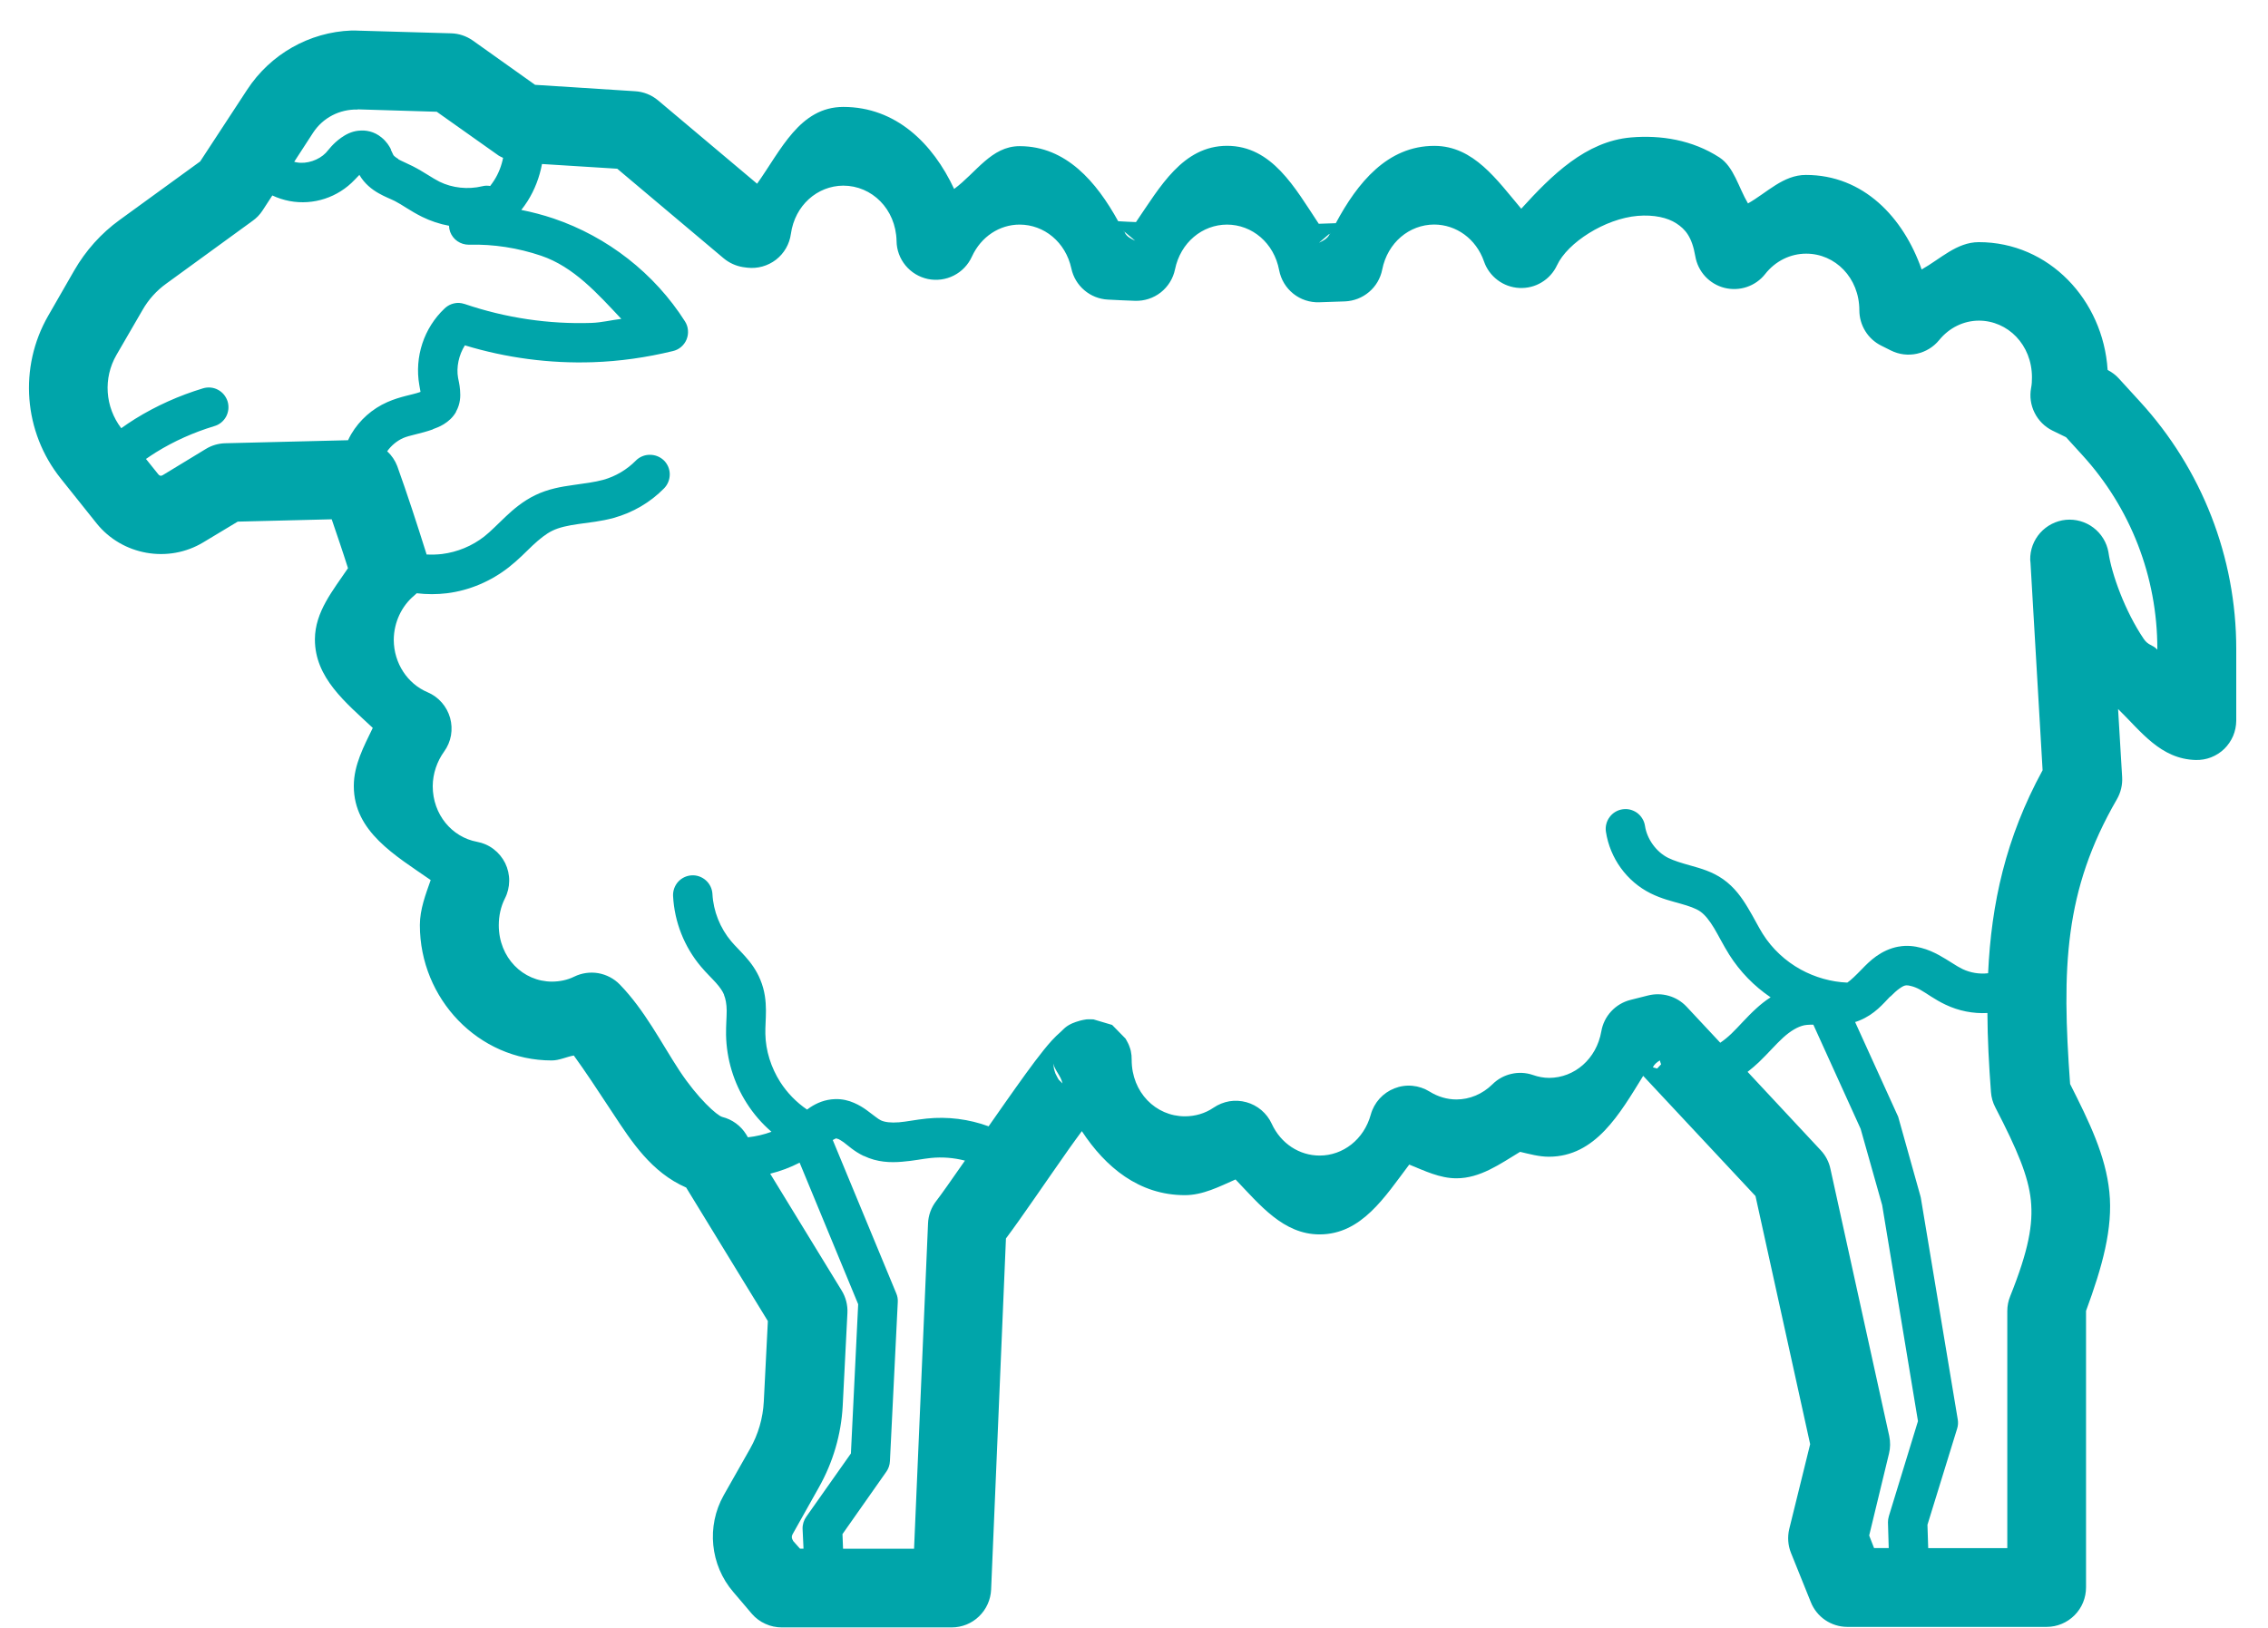 <svg width="39" height="28" viewBox="0 0 39 28" fill="none" xmlns="http://www.w3.org/2000/svg">
<path d="M6.043 0.525C5.318 0.552 4.648 0.932 4.248 1.546L3.442 2.777L2.056 3.784C1.737 4.015 1.473 4.311 1.276 4.653L0.83 5.429C0.318 6.318 0.405 7.432 1.046 8.232L1.661 9.002C2.101 9.551 2.895 9.693 3.498 9.327L4.088 8.972L5.704 8.932C5.797 9.206 5.891 9.478 5.984 9.773C5.726 10.156 5.418 10.521 5.415 10.994C5.415 10.995 5.415 10.997 5.415 10.999C5.415 11.661 5.946 12.084 6.41 12.52C6.256 12.839 6.085 13.157 6.084 13.515C6.084 13.517 6.084 13.519 6.084 13.521C6.085 14.306 6.795 14.712 7.406 15.137C7.318 15.388 7.221 15.639 7.22 15.908C7.22 15.909 7.22 15.911 7.22 15.913C7.22 17.179 8.227 18.24 9.487 18.24C9.619 18.24 9.738 18.178 9.867 18.155C10.055 18.413 10.267 18.734 10.547 19.16C10.858 19.633 11.201 20.165 11.799 20.426L13.204 22.723L13.134 24.109C13.119 24.393 13.039 24.669 12.9 24.915L12.444 25.72C12.146 26.25 12.211 26.919 12.609 27.382L12.929 27.758C12.993 27.832 13.072 27.891 13.162 27.931C13.251 27.972 13.348 27.992 13.445 27.992H16.367C16.542 27.991 16.71 27.924 16.835 27.802C16.961 27.681 17.035 27.516 17.043 27.342L17.298 21.302C17.578 20.928 17.968 20.349 18.389 19.751C18.472 19.633 18.526 19.563 18.603 19.456C19.01 20.076 19.587 20.557 20.375 20.557C20.684 20.557 20.965 20.411 21.246 20.287C21.664 20.724 22.069 21.232 22.691 21.232C23.413 21.232 23.813 20.587 24.233 20.031C24.497 20.138 24.758 20.267 25.044 20.267C25.454 20.267 25.793 20.021 26.139 19.812C26.303 19.85 26.465 19.896 26.634 19.896C27.435 19.895 27.852 19.16 28.256 18.505L30.187 20.572L31.127 24.84L30.767 26.301C30.735 26.438 30.745 26.581 30.798 26.712L31.138 27.556C31.188 27.682 31.274 27.789 31.385 27.865C31.497 27.941 31.628 27.982 31.763 27.983H35.196C35.376 27.982 35.547 27.91 35.674 27.782C35.801 27.655 35.871 27.482 35.871 27.302V22.548C36.149 21.792 36.337 21.128 36.272 20.501C36.208 19.874 35.928 19.301 35.597 18.645C35.452 16.65 35.493 15.316 36.402 13.747C36.468 13.632 36.5 13.5 36.492 13.367L36.422 12.195C36.816 12.579 37.151 13.056 37.757 13.072C37.848 13.074 37.938 13.059 38.022 13.026C38.106 12.993 38.183 12.944 38.248 12.881C38.312 12.818 38.364 12.743 38.4 12.659C38.435 12.576 38.453 12.487 38.454 12.396V11.16C38.454 9.584 37.862 8.068 36.797 6.906L36.437 6.512C36.383 6.452 36.318 6.403 36.247 6.366C36.245 6.365 36.243 6.363 36.242 6.361C36.165 5.162 35.236 4.164 34.025 4.165C33.645 4.167 33.369 4.453 33.044 4.635C32.731 3.739 32.043 3.008 31.053 3.009C30.664 3.009 30.389 3.311 30.058 3.499C29.895 3.224 29.816 2.87 29.567 2.708C29.101 2.406 28.558 2.32 28.045 2.364C27.272 2.431 26.686 3.009 26.159 3.59C25.739 3.093 25.341 2.511 24.668 2.509C24.666 2.509 24.665 2.509 24.663 2.509C23.857 2.509 23.342 3.145 22.97 3.839C22.872 3.842 22.774 3.847 22.677 3.849C22.266 3.229 21.875 2.509 21.1 2.508C20.338 2.509 19.947 3.216 19.534 3.82C19.435 3.818 19.331 3.81 19.228 3.805C18.853 3.125 18.331 2.516 17.538 2.514C17.536 2.514 17.534 2.514 17.532 2.514C17.047 2.514 16.785 2.972 16.407 3.25C16.042 2.468 15.406 1.839 14.501 1.839C13.752 1.841 13.432 2.578 13.019 3.16L11.313 1.724C11.201 1.631 11.063 1.577 10.918 1.569L9.201 1.459L8.13 0.697C8.02 0.62 7.89 0.576 7.756 0.573L6.195 0.528C6.193 0.528 6.191 0.528 6.189 0.528C6.141 0.526 6.092 0.524 6.043 0.525ZM6.149 1.881H6.154L7.51 1.922L8.576 2.677C8.6 2.691 8.625 2.704 8.651 2.715C8.624 2.852 8.573 2.983 8.5 3.098C8.477 3.133 8.455 3.166 8.429 3.199C8.383 3.191 8.336 3.192 8.291 3.204C8.049 3.262 7.778 3.235 7.555 3.124C7.434 3.064 7.29 2.957 7.096 2.858C6.989 2.804 6.905 2.771 6.849 2.739C6.849 2.739 6.849 2.739 6.849 2.739C6.849 2.739 6.849 2.737 6.849 2.736C6.849 2.736 6.849 2.737 6.849 2.736C6.849 2.736 6.849 2.734 6.849 2.734C6.796 2.703 6.769 2.675 6.765 2.668C6.764 2.667 6.749 2.636 6.72 2.574H6.725C6.697 2.516 6.649 2.436 6.559 2.363C6.432 2.259 6.289 2.235 6.17 2.248C6.168 2.248 6.167 2.248 6.165 2.248C6.041 2.261 5.945 2.314 5.868 2.368C5.718 2.474 5.647 2.583 5.603 2.629C5.482 2.754 5.274 2.825 5.103 2.793C5.088 2.791 5.074 2.788 5.059 2.783L5.383 2.284C5.552 2.025 5.839 1.877 6.149 1.884L6.149 1.881ZM9.32 2.821L10.614 2.902L12.444 4.443C12.539 4.522 12.653 4.574 12.774 4.594C12.845 4.604 12.874 4.607 12.849 4.604C13.026 4.625 13.203 4.575 13.344 4.467C13.484 4.358 13.576 4.199 13.6 4.023C13.669 3.53 14.056 3.196 14.5 3.193C14.992 3.193 15.404 3.594 15.417 4.143C15.418 4.298 15.473 4.447 15.571 4.566C15.669 4.685 15.805 4.767 15.956 4.799C16.107 4.83 16.265 4.809 16.402 4.739C16.54 4.669 16.649 4.554 16.713 4.413C16.871 4.069 17.189 3.863 17.534 3.863C17.953 3.864 18.324 4.162 18.423 4.619C18.454 4.764 18.532 4.895 18.646 4.992C18.759 5.089 18.901 5.145 19.049 5.153C19.202 5.161 19.36 5.169 19.519 5.174C19.679 5.179 19.835 5.128 19.961 5.029C20.086 4.93 20.173 4.79 20.205 4.634C20.3 4.17 20.675 3.864 21.1 3.863C21.53 3.864 21.908 4.177 21.996 4.648C22.027 4.808 22.113 4.951 22.24 5.052C22.366 5.153 22.525 5.205 22.687 5.199C22.834 5.194 22.98 5.189 23.127 5.184C23.279 5.178 23.426 5.121 23.542 5.022C23.659 4.923 23.738 4.788 23.768 4.638C23.86 4.171 24.236 3.863 24.663 3.862C25.039 3.864 25.382 4.104 25.519 4.498C25.563 4.626 25.645 4.737 25.753 4.818C25.86 4.899 25.99 4.946 26.125 4.953C26.26 4.96 26.394 4.927 26.509 4.857C26.625 4.788 26.717 4.685 26.774 4.563C26.955 4.173 27.599 3.761 28.16 3.713C28.441 3.69 28.674 3.743 28.826 3.842C28.979 3.942 29.095 4.072 29.152 4.408C29.174 4.537 29.233 4.657 29.322 4.754C29.411 4.85 29.526 4.919 29.653 4.951C29.78 4.983 29.914 4.978 30.038 4.936C30.162 4.894 30.272 4.817 30.353 4.714C30.531 4.487 30.79 4.363 31.058 4.363C31.558 4.362 31.973 4.779 31.973 5.338C31.973 5.464 32.009 5.588 32.075 5.695C32.141 5.802 32.236 5.889 32.349 5.945L32.519 6.03C32.656 6.098 32.813 6.117 32.963 6.084C33.113 6.051 33.248 5.969 33.345 5.85C33.52 5.635 33.767 5.517 34.025 5.515C34.526 5.514 34.941 5.93 34.941 6.49C34.941 6.552 34.939 6.612 34.926 6.675C34.899 6.82 34.921 6.97 34.987 7.101C35.053 7.233 35.159 7.339 35.291 7.405L35.527 7.52L35.801 7.821C36.637 8.733 37.097 9.921 37.097 11.158V11.174C37.013 11.083 36.944 11.108 36.863 10.989C36.543 10.516 36.31 9.876 36.256 9.496C36.226 9.329 36.134 9.179 35.998 9.076C35.862 8.973 35.693 8.925 35.523 8.941C35.354 8.958 35.197 9.038 35.083 9.165C34.97 9.292 34.908 9.457 34.911 9.628L34.916 9.682L35.124 13.248C34.489 14.413 34.242 15.541 34.187 16.74C34.037 16.758 33.881 16.732 33.745 16.667C33.64 16.617 33.513 16.522 33.34 16.427C33.253 16.38 33.152 16.333 33.035 16.303C32.921 16.273 32.791 16.256 32.65 16.282H32.645C32.494 16.31 32.366 16.375 32.263 16.448C32.162 16.52 32.085 16.599 32.018 16.668C31.913 16.776 31.831 16.857 31.766 16.901C31.488 16.89 31.21 16.81 30.967 16.677C30.702 16.532 30.473 16.319 30.312 16.063C30.234 15.939 30.159 15.784 30.058 15.617C29.957 15.448 29.829 15.262 29.628 15.121C29.441 14.991 29.245 14.937 29.082 14.891C28.92 14.846 28.785 14.805 28.686 14.756C28.481 14.654 28.321 14.432 28.287 14.206C28.28 14.161 28.265 14.118 28.241 14.08C28.218 14.041 28.187 14.008 28.151 13.981C28.114 13.955 28.073 13.936 28.029 13.925C27.986 13.915 27.94 13.914 27.896 13.921C27.808 13.935 27.729 13.984 27.677 14.056C27.624 14.128 27.602 14.218 27.615 14.306C27.685 14.762 27.973 15.162 28.386 15.367C28.574 15.46 28.75 15.501 28.897 15.543C29.042 15.584 29.161 15.624 29.237 15.678C29.32 15.735 29.4 15.839 29.477 15.967C29.554 16.097 29.631 16.253 29.737 16.423C29.921 16.713 30.163 16.962 30.447 17.154C30.356 17.212 30.274 17.278 30.202 17.344C30.029 17.501 29.899 17.659 29.772 17.78C29.707 17.842 29.643 17.894 29.581 17.935L29.001 17.314C28.918 17.226 28.812 17.161 28.695 17.128C28.578 17.094 28.454 17.093 28.337 17.123C28.231 17.15 28.137 17.173 28.036 17.199C27.91 17.231 27.795 17.299 27.706 17.395C27.617 17.491 27.558 17.61 27.536 17.739C27.453 18.216 27.073 18.538 26.64 18.54C26.545 18.54 26.451 18.522 26.36 18.49C26.241 18.449 26.112 18.442 25.989 18.471C25.866 18.499 25.753 18.561 25.664 18.65C25.492 18.819 25.272 18.911 25.044 18.911C24.882 18.911 24.724 18.863 24.584 18.776C24.494 18.72 24.393 18.686 24.288 18.676C24.183 18.666 24.077 18.681 23.979 18.72C23.881 18.758 23.793 18.819 23.722 18.897C23.652 18.975 23.6 19.069 23.572 19.17C23.454 19.601 23.093 19.876 22.692 19.876C22.346 19.876 22.025 19.672 21.867 19.326C21.826 19.237 21.765 19.158 21.69 19.094C21.615 19.031 21.527 18.984 21.432 18.958C21.337 18.932 21.238 18.926 21.141 18.942C21.044 18.959 20.951 18.996 20.87 19.051C20.721 19.153 20.549 19.201 20.375 19.201C19.875 19.201 19.46 18.79 19.46 18.23C19.461 18.178 19.456 18.126 19.445 18.075C19.437 18.046 19.429 18.016 19.414 17.98C19.401 17.944 19.355 17.866 19.355 17.865C19.353 17.862 19.127 17.631 19.124 17.629C19.122 17.628 18.807 17.534 18.804 17.534C18.802 17.534 18.717 17.529 18.679 17.534C18.641 17.539 18.608 17.547 18.578 17.554C18.344 17.617 18.303 17.692 18.244 17.744C18.125 17.848 18.046 17.939 17.948 18.06C17.754 18.301 17.526 18.624 17.282 18.97C17.188 19.104 17.097 19.234 17 19.373C16.662 19.249 16.295 19.202 15.932 19.24C15.74 19.26 15.585 19.294 15.457 19.304C15.455 19.304 15.454 19.304 15.452 19.304C15.323 19.315 15.214 19.302 15.147 19.27C15.097 19.247 15.022 19.181 14.902 19.094C14.847 19.054 14.775 19.008 14.687 18.97C14.592 18.928 14.484 18.902 14.366 18.905C14.364 18.905 14.363 18.905 14.361 18.905C14.184 18.91 14.044 18.974 13.936 19.044C13.916 19.057 13.896 19.072 13.878 19.085C13.694 18.96 13.535 18.796 13.416 18.61C13.26 18.364 13.166 18.074 13.161 17.783C13.158 17.668 13.171 17.537 13.171 17.384C13.171 17.383 13.171 17.384 13.171 17.384C13.171 17.383 13.171 17.381 13.171 17.381C13.171 17.381 13.171 17.381 13.171 17.381C13.171 17.381 13.171 17.379 13.171 17.378C13.17 17.22 13.153 17.04 13.075 16.853C13.007 16.686 12.909 16.556 12.816 16.452C12.723 16.348 12.638 16.267 12.575 16.192C12.384 15.966 12.266 15.672 12.251 15.377C12.246 15.287 12.206 15.203 12.139 15.143C12.072 15.083 11.984 15.051 11.895 15.056C11.805 15.061 11.721 15.101 11.661 15.167C11.601 15.234 11.57 15.322 11.574 15.411C11.597 15.857 11.766 16.286 12.055 16.628C12.148 16.739 12.241 16.825 12.31 16.903C12.379 16.98 12.427 17.05 12.45 17.108C12.45 17.11 12.45 17.112 12.45 17.113C12.477 17.178 12.495 17.269 12.496 17.383C12.496 17.503 12.483 17.636 12.485 17.794C12.485 17.796 12.485 17.797 12.485 17.799C12.493 18.216 12.616 18.623 12.84 18.974C12.957 19.159 13.102 19.325 13.266 19.467C13.136 19.515 12.999 19.547 12.861 19.562L12.831 19.512C12.738 19.362 12.591 19.255 12.421 19.212C12.33 19.189 11.997 18.89 11.684 18.416C11.372 17.941 11.089 17.378 10.658 16.934C10.559 16.832 10.429 16.764 10.288 16.739C10.147 16.715 10.002 16.736 9.873 16.799C9.754 16.858 9.623 16.883 9.493 16.884C8.993 16.884 8.577 16.473 8.577 15.914C8.577 15.753 8.611 15.595 8.682 15.454C8.73 15.361 8.755 15.257 8.756 15.151C8.757 15.045 8.733 14.941 8.687 14.846C8.64 14.752 8.572 14.669 8.488 14.605C8.404 14.541 8.306 14.498 8.202 14.479C7.772 14.399 7.442 14.011 7.441 13.523C7.442 13.307 7.515 13.096 7.637 12.927C7.697 12.845 7.737 12.749 7.755 12.649C7.772 12.549 7.767 12.446 7.74 12.348C7.712 12.25 7.663 12.159 7.596 12.083C7.529 12.006 7.445 11.946 7.351 11.906C7.011 11.763 6.773 11.412 6.771 11.006V11.001C6.774 10.703 6.907 10.424 7.121 10.245C7.137 10.232 7.152 10.218 7.166 10.204C7.339 10.225 7.513 10.225 7.686 10.204C8.072 10.156 8.441 9.998 8.748 9.758C8.913 9.629 9.039 9.496 9.158 9.383C9.278 9.271 9.391 9.18 9.499 9.128C9.615 9.071 9.771 9.038 9.949 9.013C10.127 8.987 10.332 8.969 10.554 8.908C10.882 8.817 11.182 8.642 11.42 8.399C11.451 8.367 11.476 8.329 11.492 8.288C11.509 8.246 11.517 8.202 11.517 8.157C11.517 8.113 11.507 8.068 11.49 8.027C11.472 7.986 11.447 7.949 11.415 7.918C11.35 7.856 11.264 7.822 11.175 7.823C11.13 7.822 11.086 7.831 11.045 7.848C11.003 7.865 10.966 7.89 10.934 7.922C10.781 8.078 10.585 8.194 10.374 8.253C10.229 8.293 10.052 8.315 9.854 8.343C9.655 8.371 9.429 8.408 9.204 8.517C8.994 8.619 8.83 8.758 8.693 8.888C8.555 9.017 8.44 9.14 8.327 9.228C8.119 9.391 7.864 9.496 7.602 9.529C7.514 9.539 7.424 9.542 7.334 9.537C7.333 9.532 7.333 9.528 7.332 9.524C7.168 9.003 7.003 8.496 6.831 8.017C6.794 7.92 6.734 7.832 6.658 7.762C6.727 7.665 6.824 7.583 6.932 7.535C7.046 7.485 7.223 7.463 7.442 7.386C7.443 7.384 7.445 7.382 7.447 7.381C7.492 7.363 7.557 7.343 7.632 7.296C7.709 7.248 7.787 7.182 7.842 7.085V7.08C7.918 6.945 7.92 6.813 7.911 6.711C7.904 6.612 7.884 6.542 7.877 6.5C7.844 6.315 7.89 6.105 7.994 5.94C8.705 6.156 9.45 6.255 10.194 6.23C10.658 6.215 11.119 6.148 11.569 6.039C11.622 6.027 11.671 6.003 11.712 5.968C11.753 5.933 11.785 5.889 11.806 5.839C11.826 5.789 11.835 5.735 11.83 5.681C11.826 5.627 11.809 5.576 11.78 5.53C11.256 4.703 10.446 4.072 9.519 3.758C9.337 3.697 9.152 3.648 8.964 3.611C9.003 3.562 9.039 3.511 9.073 3.458C9.196 3.262 9.278 3.046 9.32 2.821ZM6.18 3.008C6.27 3.163 6.396 3.258 6.509 3.323C6.623 3.388 6.723 3.424 6.79 3.458C6.912 3.52 7.058 3.63 7.255 3.728C7.403 3.801 7.56 3.854 7.721 3.883C7.722 3.919 7.729 3.955 7.741 3.989C7.766 4.054 7.809 4.11 7.866 4.149C7.923 4.188 7.991 4.209 8.06 4.209C8.063 4.209 8.066 4.209 8.068 4.209C8.486 4.198 8.906 4.264 9.303 4.398C9.867 4.589 10.275 5.05 10.684 5.485C10.513 5.505 10.347 5.548 10.174 5.554C9.437 5.579 8.695 5.468 7.997 5.231C7.995 5.23 7.993 5.23 7.991 5.229C7.99 5.229 7.988 5.229 7.986 5.228C7.956 5.218 7.924 5.212 7.892 5.21C7.847 5.209 7.801 5.217 7.759 5.233C7.717 5.249 7.679 5.274 7.646 5.305C7.289 5.641 7.126 6.139 7.21 6.621C7.221 6.686 7.226 6.714 7.231 6.74C7.223 6.743 7.226 6.742 7.216 6.746C7.082 6.793 6.889 6.816 6.661 6.916C6.402 7.03 6.184 7.223 6.04 7.466C6.02 7.5 6.002 7.536 5.985 7.572L3.873 7.624C3.754 7.627 3.639 7.661 3.538 7.723L2.798 8.173C2.768 8.191 2.745 8.186 2.722 8.158L2.51 7.894C2.567 7.855 2.624 7.816 2.682 7.78C2.995 7.586 3.331 7.437 3.683 7.33C3.727 7.318 3.767 7.297 3.802 7.269C3.837 7.241 3.866 7.206 3.888 7.166C3.909 7.127 3.922 7.083 3.927 7.038C3.931 6.994 3.927 6.948 3.914 6.905C3.901 6.863 3.879 6.823 3.851 6.788C3.823 6.754 3.788 6.725 3.748 6.704C3.709 6.683 3.665 6.67 3.621 6.666C3.576 6.662 3.531 6.667 3.489 6.68C3.08 6.804 2.686 6.98 2.322 7.206C2.242 7.256 2.163 7.309 2.085 7.365C1.806 6.999 1.772 6.505 2.002 6.106L2.452 5.33C2.553 5.153 2.692 4.999 2.857 4.88L4.343 3.799C4.41 3.752 4.468 3.692 4.513 3.623L4.683 3.362C4.776 3.406 4.876 3.438 4.979 3.458C5.39 3.535 5.812 3.396 6.099 3.092C6.146 3.042 6.154 3.037 6.18 3.008ZM19.32 3.97L19.335 3.983C19.334 3.985 19.332 3.986 19.33 3.988C19.327 3.983 19.325 3.975 19.32 3.97ZM19.345 3.993L19.52 4.14C19.447 4.108 19.376 4.071 19.34 3.999L19.345 3.993ZM22.881 4.006C22.88 4.009 22.879 4.011 22.876 4.014C22.875 4.013 22.871 4.015 22.871 4.014L22.881 4.006ZM22.858 4.024L22.863 4.029C22.827 4.103 22.755 4.141 22.681 4.175L22.858 4.024ZM32.786 16.948C32.804 16.948 32.833 16.951 32.865 16.961C32.907 16.971 32.958 16.99 33.015 17.021C33.128 17.083 33.265 17.191 33.456 17.281C33.681 17.388 33.928 17.437 34.175 17.424C34.177 17.864 34.201 18.314 34.236 18.781C34.242 18.874 34.268 18.965 34.311 19.047C34.69 19.779 34.879 20.232 34.922 20.643C34.964 21.054 34.884 21.504 34.567 22.295C34.534 22.376 34.517 22.462 34.517 22.549V26.628H33.157L33.144 26.227L33.655 24.571C33.671 24.52 33.674 24.467 33.665 24.415L33.03 20.602C33.027 20.588 33.024 20.575 33.02 20.562L32.64 19.206C32.634 19.191 32.627 19.176 32.619 19.161L31.9 17.579C31.91 17.576 31.923 17.571 31.933 17.569C31.937 17.567 31.94 17.566 31.944 17.564C31.946 17.563 31.949 17.562 31.954 17.561C31.961 17.559 31.968 17.556 31.974 17.553C32.237 17.447 32.386 17.261 32.504 17.139V17.144C32.563 17.084 32.615 17.037 32.66 17.005C32.703 16.974 32.74 16.954 32.765 16.95C32.766 16.95 32.768 16.95 32.77 16.95C32.775 16.949 32.781 16.948 32.786 16.948ZM31.13 17.625C31.145 17.624 31.164 17.625 31.182 17.625L31.995 19.416L32.365 20.727L32.981 24.444L32.48 26.08C32.47 26.114 32.465 26.149 32.465 26.185L32.478 26.627H32.226L32.142 26.411L32.482 25.005C32.507 24.906 32.508 24.802 32.487 24.701L31.475 20.102C31.45 19.984 31.393 19.875 31.311 19.787L30.051 18.436C30.121 18.383 30.185 18.326 30.244 18.271C30.409 18.113 30.538 17.96 30.664 17.846C30.788 17.733 30.915 17.658 31.025 17.635C31.055 17.63 31.089 17.625 31.13 17.625ZM28.543 18.239C28.548 18.262 28.555 18.285 28.564 18.306L28.496 18.379L28.422 18.358C28.448 18.305 28.493 18.269 28.543 18.239ZM18.112 18.292C18.14 18.415 18.244 18.506 18.27 18.635C18.242 18.608 18.204 18.569 18.205 18.57C18.206 18.572 18.162 18.497 18.149 18.465C18.136 18.433 18.131 18.405 18.123 18.379L18.112 18.292ZM14.377 19.581C14.38 19.581 14.395 19.583 14.412 19.592C14.413 19.592 14.415 19.592 14.417 19.592C14.432 19.599 14.466 19.618 14.507 19.647C14.583 19.703 14.684 19.802 14.852 19.883C14.854 19.883 14.856 19.883 14.857 19.883C15.085 19.993 15.316 19.999 15.513 19.982C15.707 19.967 15.87 19.931 16.002 19.918C16.198 19.897 16.4 19.913 16.593 19.963C16.361 20.296 16.171 20.567 16.102 20.654C16.013 20.767 15.962 20.906 15.958 21.05L15.718 26.639H14.497L14.487 26.387L15.243 25.311C15.28 25.258 15.3 25.196 15.303 25.131L15.438 22.395C15.441 22.343 15.432 22.291 15.411 22.244L14.32 19.609C14.352 19.591 14.373 19.582 14.377 19.581ZM13.75 19.998L14.757 22.433L14.632 25L13.866 26.086C13.822 26.147 13.799 26.221 13.801 26.296L13.817 26.638H13.757L13.637 26.503V26.498C13.614 26.467 13.608 26.428 13.627 26.393L14.082 25.582C14.324 25.152 14.465 24.673 14.491 24.181L14.572 22.584C14.579 22.447 14.544 22.311 14.471 22.194L13.244 20.188C13.419 20.145 13.589 20.081 13.75 19.998Z" fill="#00A5AA"/>
</svg>
